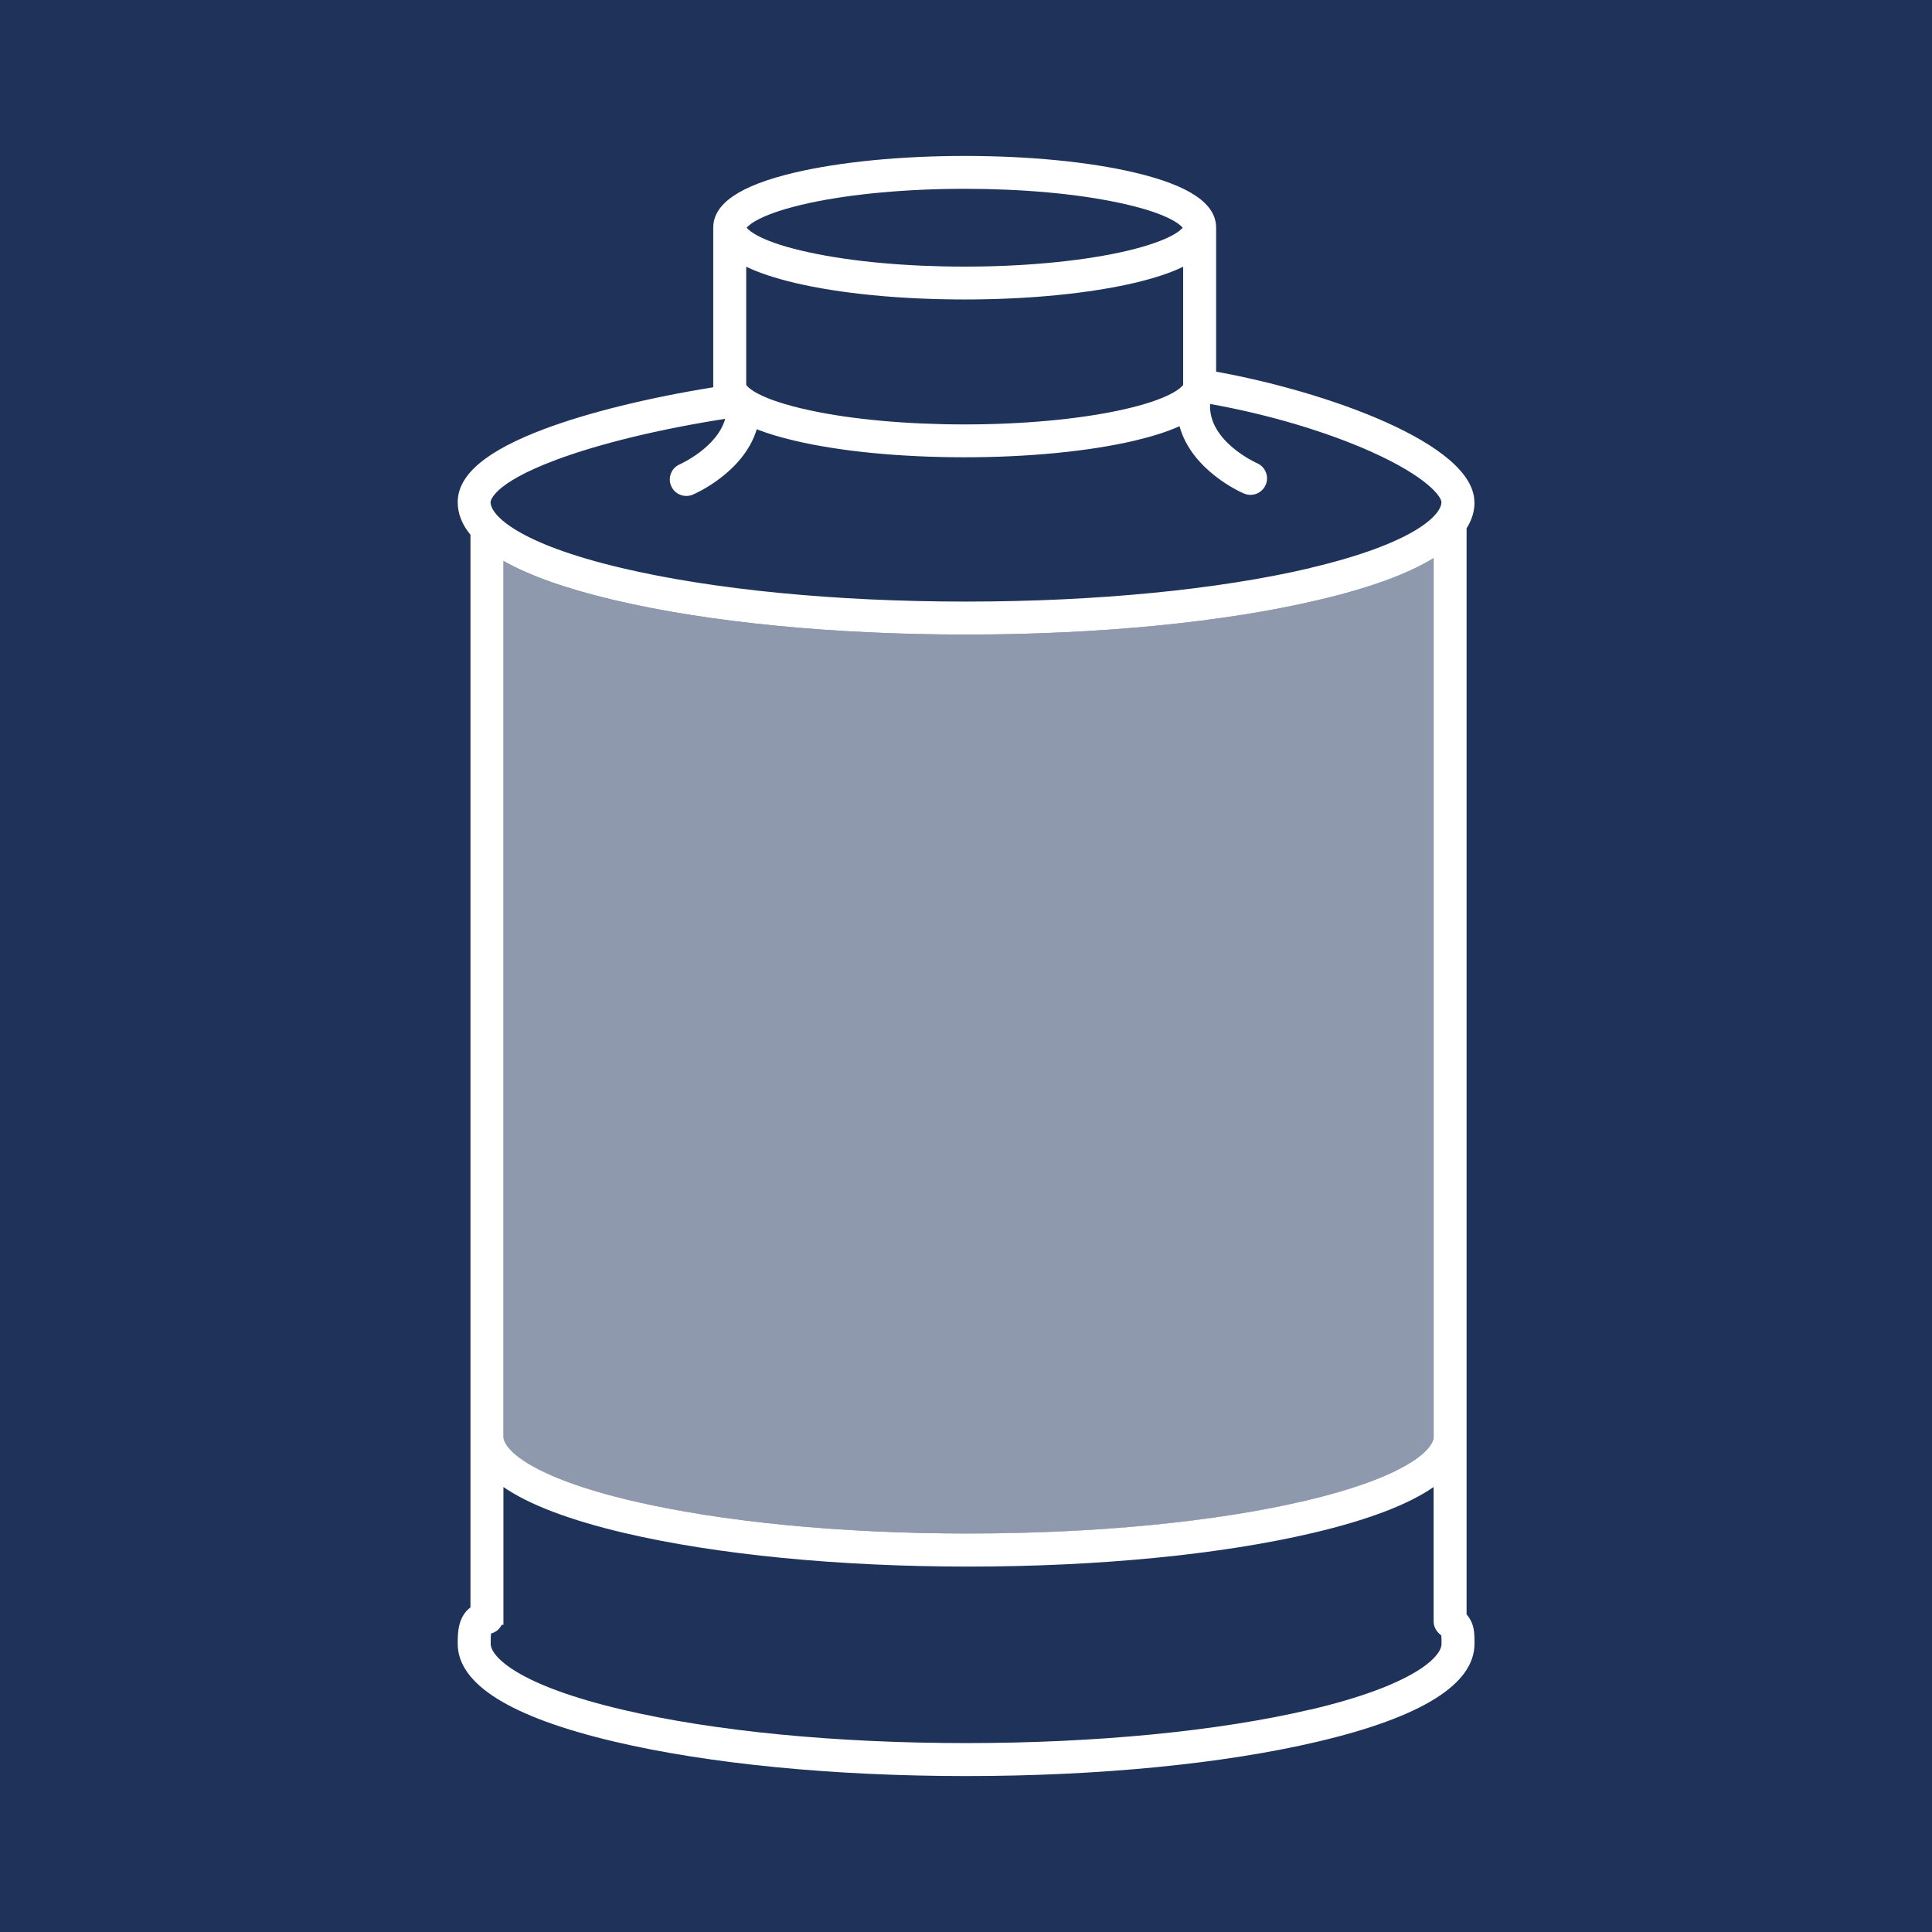 <?xml version="1.0" encoding="UTF-8"?><svg id="Calque_2" xmlns="http://www.w3.org/2000/svg" viewBox="0 0 175.8 175.8"><defs><style>.cls-1,.cls-2{fill:#fff;}.cls-2{opacity:.5;}.cls-3{fill:#1e325a;}</style></defs><g id="Calque_2-2"><g><rect class="cls-3" x="0" width="175.8" height="175.8"/><g><path class="cls-2" d="M88.12,139.55c11.59,0,22.48-1.06,30.64-2.98,9.22-2.17,11.68-4.69,11.68-5.83V50.78c-2.38,1.45-5.9,2.73-10.55,3.83-8.56,2.02-19.93,3.13-31.99,3.13s-23.43-1.11-31.99-3.13c-4.37-1.03-7.74-2.22-10.11-3.57v79.69c0,1.15,2.46,3.66,11.68,5.83,8.17,1.92,19.05,2.98,30.64,2.98Z"/><path class="cls-1" d="M134.16,45.7c0-5.34-13.58-10.1-23.5-11.88v-13.1c0-2.2-2.43-3.84-7.42-5.02-4.15-.98-9.64-1.51-15.46-1.51s-11.32,.54-15.46,1.51c-4.99,1.18-7.42,2.82-7.42,5.02v14.36c0,.05,0,.11,0,.16-5.95,.96-11.34,2.29-15.3,3.77-5.35,2-7.95,4.19-7.95,6.68,0,1.05,.39,2.04,1.16,2.97v97.6c-1.16,.88-1.16,2.35-1.16,3.31,0,3.68,4.8,6.68,14.27,8.91,8.56,2.02,19.93,3.13,31.99,3.13s23.43-1.11,31.99-3.13c9.47-2.23,14.27-5.23,14.27-8.91,0-1.03,0-1.82-.72-2.67V48.07c.48-.75,.72-1.54,.72-2.36Zm-60.46-27.24c3.84-.82,8.84-1.28,14.08-1.28s10.23,.45,14.08,1.28c4.41,.94,5.52,1.97,5.76,2.26-.24,.29-1.36,1.31-5.76,2.26-3.84,.82-8.84,1.28-14.08,1.28s-10.23-.45-14.08-1.28c-4.41-.94-5.52-1.97-5.76-2.26,.24-.29,1.36-1.31,5.76-2.26Zm-5.8,5.81c1.14,.55,2.61,1.04,4.42,1.47,4.15,.98,9.64,1.51,15.46,1.51s11.32-.54,15.46-1.51c1.81-.43,3.28-.91,4.42-1.47v10.75c-.11,.16-1,1.29-5.8,2.32-3.84,.82-8.84,1.28-14.08,1.28s-10.23-.45-14.08-1.28c-4.8-1.03-5.7-2.15-5.8-2.32v-10.75Zm51.32,131.29c-8.34,1.96-19.46,3.05-31.31,3.05s-22.96-1.08-31.31-3.05c-9.44-2.22-11.95-4.81-11.95-5.99,0-.32,0-.74,.04-.94,0,0,.02,0,.03,0,.42-.12,.75-.41,.93-.78h.16v-12.54c2.32,1.6,5.99,3,10.99,4.18,8.39,1.97,19.51,3.06,31.33,3.06s22.94-1.09,31.33-3.06c5-1.18,8.67-2.57,10.99-4.18v12.21h0c0,.42,.18,.84,.52,1.14,.1,.08,.15,.14,.18,.16,.02,.13,.02,.46,.02,.76,0,1.18-2.52,3.77-11.95,5.99Zm-73.41-24.84V51.04c2.37,1.35,5.74,2.54,10.11,3.57,8.56,2.02,19.93,3.13,31.99,3.13s23.43-1.11,31.99-3.13c4.65-1.09,8.17-2.37,10.55-3.83v79.95c0,1.15-2.46,3.66-11.68,5.83-8.17,1.92-19.05,2.98-30.64,2.98s-22.48-1.06-30.64-2.98c-9.22-2.17-11.68-4.69-11.68-5.83ZM119.21,51.69c-8.34,1.96-19.46,3.05-31.31,3.05s-22.96-1.08-31.31-3.05c-9.44-2.22-11.95-4.81-11.95-5.99,0-.07,.07-1.66,6-3.87,3.92-1.46,9.35-2.78,15.35-3.72-.75,2.64-4.1,4.12-4.13,4.14-.76,.32-1.12,1.21-.79,1.97,.24,.57,.8,.91,1.38,.91,.2,0,.4-.04,.59-.12,.22-.09,4.63-2.02,5.82-5.95,.97,.38,2.12,.73,3.45,1.04,4.15,.98,9.64,1.51,15.46,1.51s11.32-.54,15.46-1.51c1.64-.39,3.01-.82,4.1-1.32,1.1,4.05,5.64,6.04,5.87,6.13,.19,.08,.39,.12,.59,.12,.58,0,1.13-.34,1.38-.91,.33-.76-.03-1.64-.78-1.97-.04-.02-4.46-1.97-4.28-5.39,0,0,0,0,0,0,5.23,.93,10.51,2.49,14.65,4.34,5.22,2.34,6.4,4.14,6.4,4.59,0,1.18-2.52,3.77-11.95,5.99Z"/></g></g></g></svg>
